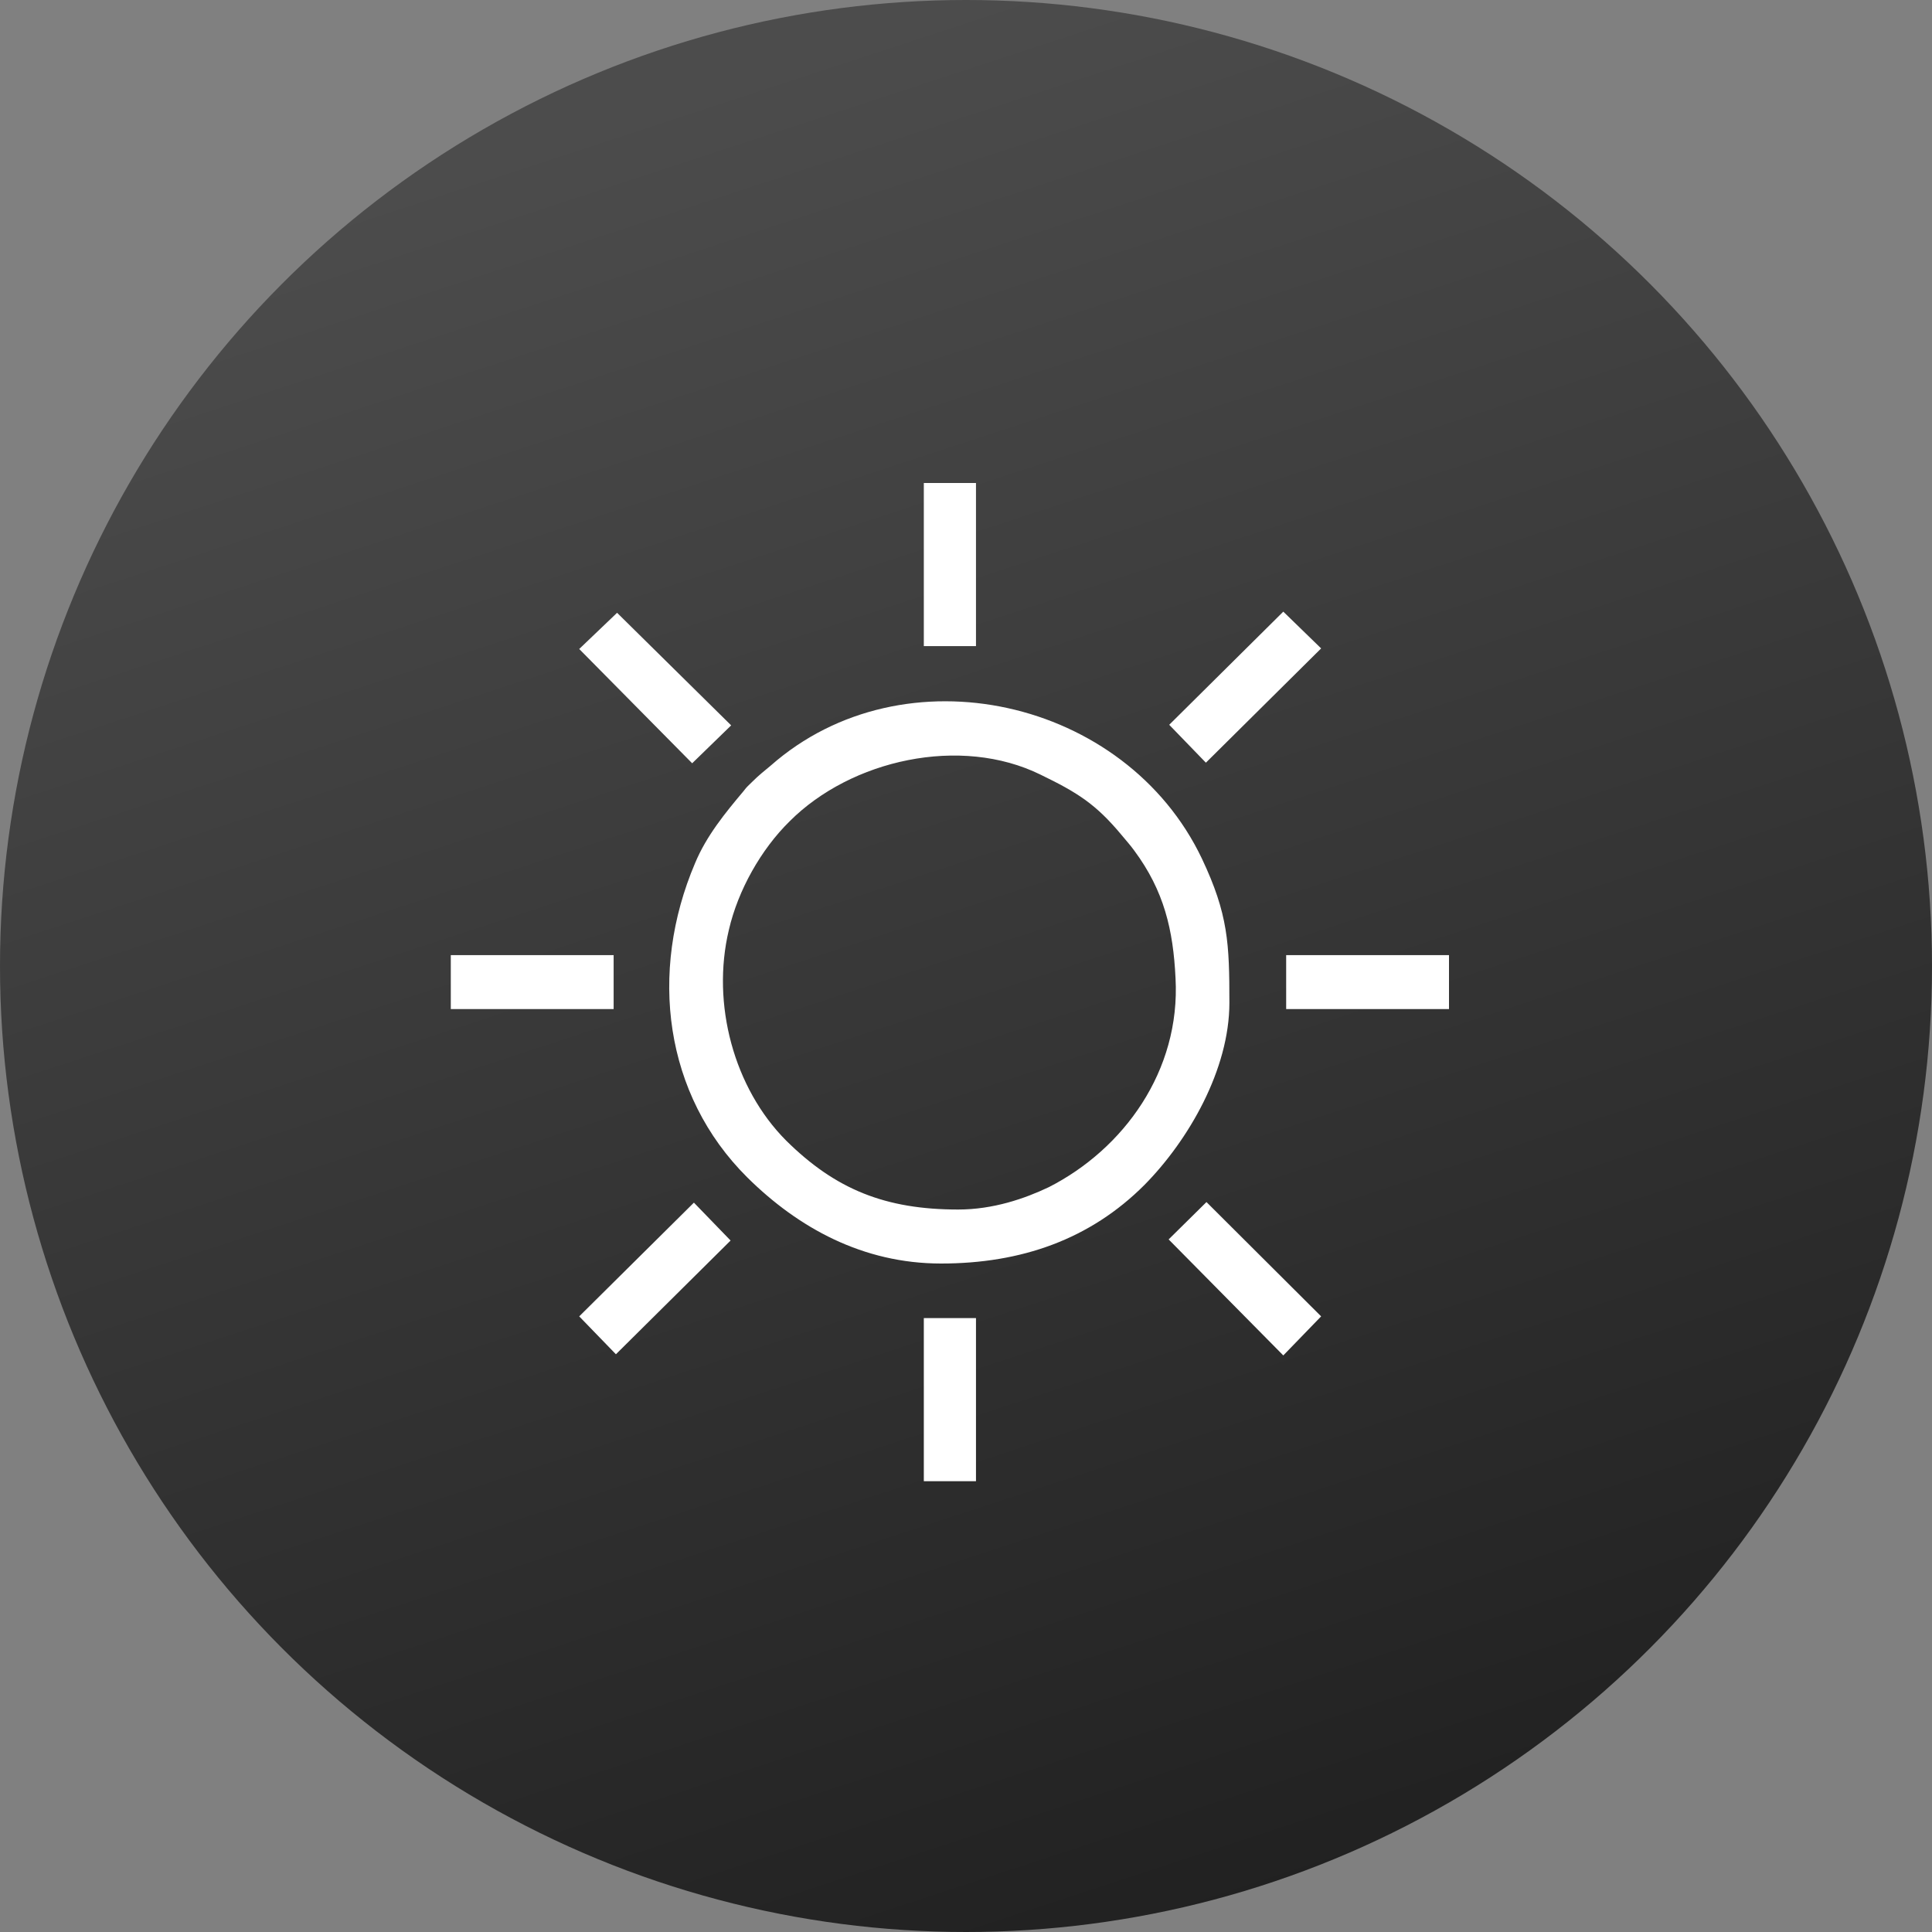 <svg width="60" height="60" viewBox="0 0 60 60" fill="none" xmlns="http://www.w3.org/2000/svg">
<rect x="0" y="0" width="60" height="60" fill="#808080" stroke="none"/>
<circle cx="30" cy="30" r="30" fill="url(#paint0_linear_16718_1765)"/>
<path fill-rule="evenodd" clip-rule="evenodd" d="M29.224 39.24C31.717 39.24 33.853 38.491 35.545 36.796C36.916 35.405 38.18 33.211 38.18 31.142C38.18 29.305 38.145 28.395 37.326 26.665C34.958 21.689 28.067 20.137 23.936 23.776C23.722 23.954 23.562 24.079 23.366 24.275C23.259 24.382 23.188 24.436 23.099 24.56C22.529 25.238 21.941 25.952 21.585 26.808C20.143 30.197 20.624 33.996 23.206 36.564C24.79 38.134 26.802 39.24 29.224 39.24ZM29.758 37.563C27.497 37.563 25.948 36.939 24.416 35.423C22.796 33.8 22.084 31.178 22.636 28.877C22.921 27.646 23.633 26.38 24.523 25.506C26.428 23.597 29.829 22.83 32.322 24.061C33.462 24.614 34.032 24.971 34.833 25.934C34.993 26.13 35.082 26.219 35.225 26.415C36.151 27.664 36.435 28.877 36.507 30.375C36.667 33.265 34.886 35.69 32.572 36.868C31.824 37.224 30.844 37.563 29.758 37.563ZM14 31.338H19.057V29.662H14V31.338ZM39.943 31.338H45V29.662H39.943V31.338ZM36.293 38.491L39.854 42.094L41.029 40.881L37.468 37.331L36.293 38.491ZM17.988 20.155L21.496 23.704L22.707 22.527L19.164 19.031L17.988 20.155ZM17.988 40.881L19.128 42.058L22.689 38.526L21.55 37.349L17.988 40.881ZM36.311 22.509L37.45 23.686L41.029 20.137L39.854 18.995L36.311 22.509ZM28.69 20.066H30.31V15H28.69V20.066ZM28.69 46H30.31V40.934H28.69V46Z" fill="white"/>
<defs>
<linearGradient id="paint0_linear_16718_1765" x1="30" y1="0" x2="49.702" y2="60" gradientUnits="userSpaceOnUse">
<stop stop-color="#4C4C4C"/>
<stop offset="1" stop-color="#1E1E1E"/>
<stop offset="1" stop-color="#4E4A4B"/>
</linearGradient>
</defs>
</svg>
